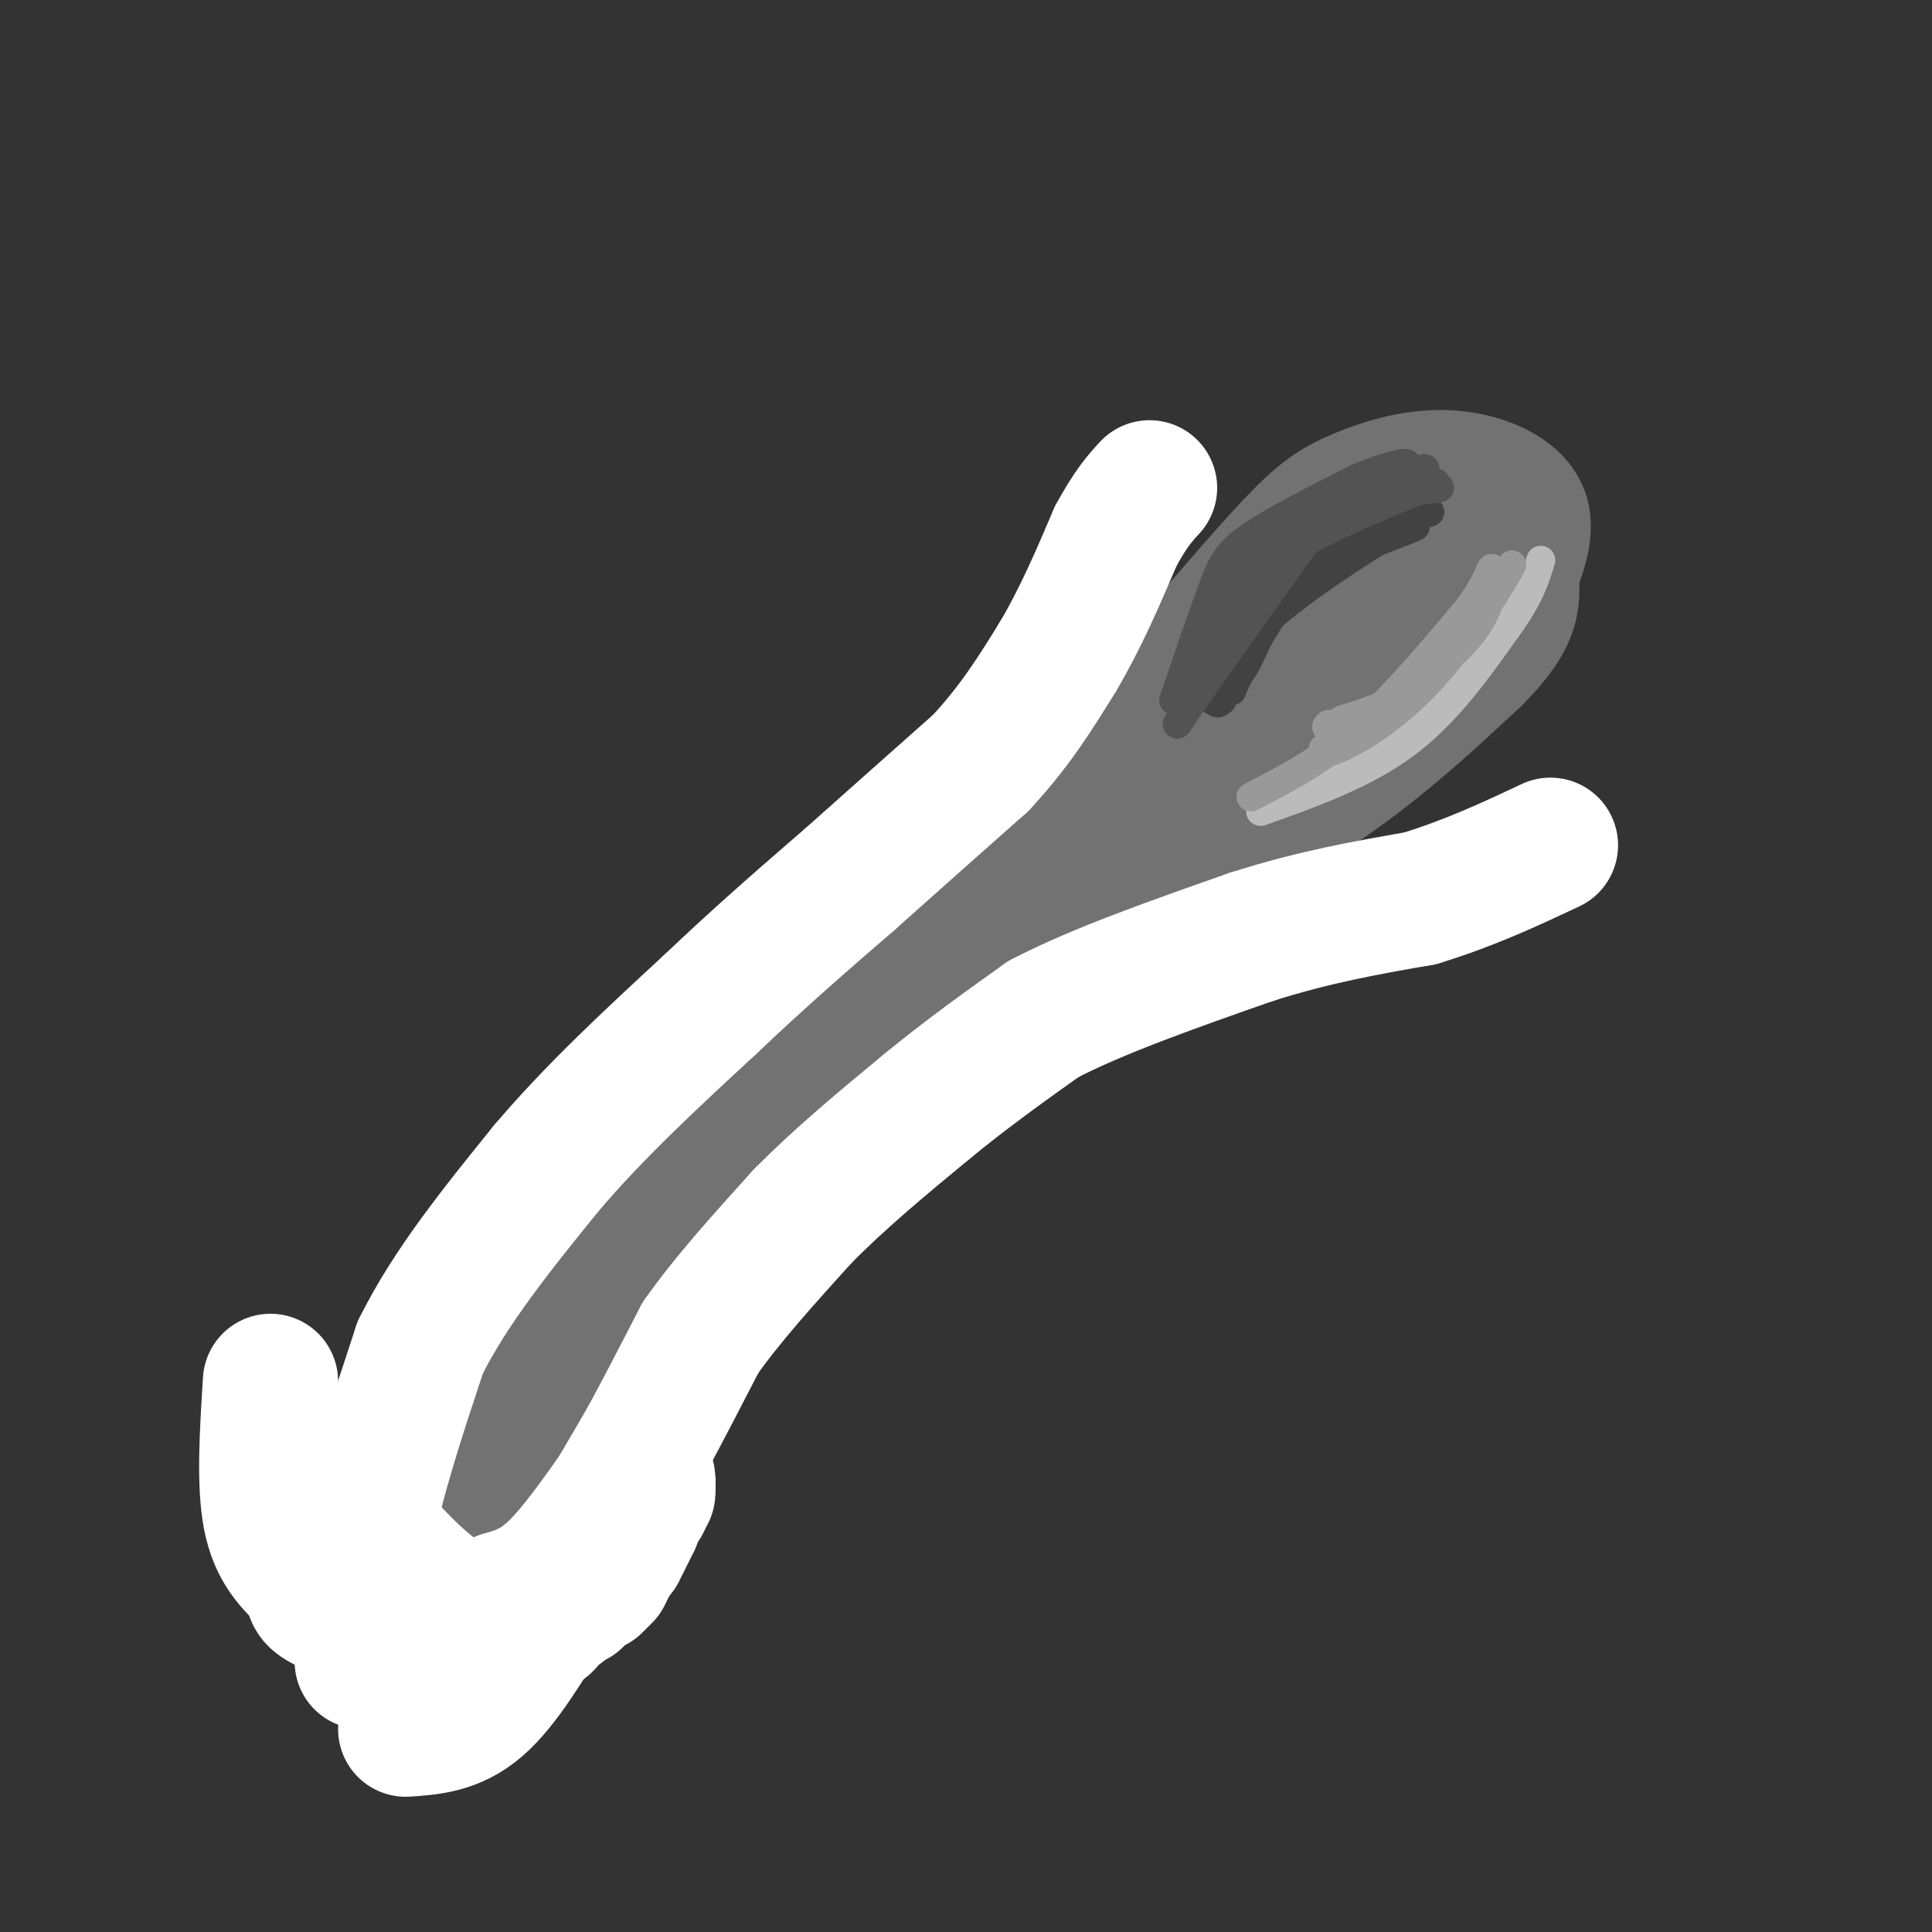 <svg viewBox='0 0 400 400' version='1.1' xmlns='http://www.w3.org/2000/svg' xmlns:xlink='http://www.w3.org/1999/xlink'><rect x="0" y="0" width="400" height="400" fill="#333333" stroke="none"/><g fill='none' stroke='rgb(114,114,114)' stroke-width='20' stroke-linecap='round' stroke-linejoin='round'><path d='M98,315c1.833,-10.333 3.667,-20.667 10,-31c6.333,-10.333 17.167,-20.667 28,-31'/><path d='M136,253c17.667,-13.833 47.833,-32.917 78,-52'/><path d='M214,201c23.156,-13.867 42.044,-22.533 57,-32c14.956,-9.467 25.978,-19.733 37,-30'/><path d='M308,139c7.845,-7.818 8.959,-12.364 9,-17c0.041,-4.636 -0.989,-9.364 -4,-13c-3.011,-3.636 -8.003,-6.182 -15,-5c-6.997,1.182 -15.998,6.091 -25,11'/><path d='M273,115c-7.333,3.536 -13.167,6.875 -21,18c-7.833,11.125 -17.667,30.036 -25,41c-7.333,10.964 -12.167,13.982 -17,17'/><path d='M210,191c-3.044,3.933 -2.156,5.267 -14,16c-11.844,10.733 -36.422,30.867 -61,51'/><path d='M135,258c-14.940,12.857 -21.792,19.500 -26,27c-4.208,7.500 -5.774,15.857 -8,21c-2.226,5.143 -5.113,7.071 -8,9'/><path d='M93,315c-1.881,0.798 -2.583,-1.708 -1,-8c1.583,-6.292 5.452,-16.369 15,-30c9.548,-13.631 24.774,-30.815 40,-48'/><path d='M147,229c12.667,-11.644 24.333,-16.756 39,-30c14.667,-13.244 32.333,-34.622 50,-56'/><path d='M236,143c13.650,-15.560 22.776,-26.461 29,-33c6.224,-6.539 9.545,-8.717 15,-11c5.455,-2.283 13.045,-4.673 21,-4c7.955,0.673 16.277,4.407 18,11c1.723,6.593 -3.151,16.044 -7,22c-3.849,5.956 -6.671,8.416 -15,14c-8.329,5.584 -22.164,14.292 -36,23'/><path d='M261,165c-10.405,7.508 -18.417,14.778 -10,6c8.417,-8.778 33.264,-33.604 42,-44c8.736,-10.396 1.361,-6.361 -9,0c-10.361,6.361 -23.706,15.048 -32,22c-8.294,6.952 -11.535,12.168 -13,15c-1.465,2.832 -1.155,3.278 -2,5c-0.845,1.722 -2.847,4.719 3,2c5.847,-2.719 19.542,-11.154 29,-19c9.458,-7.846 14.680,-15.103 18,-20c3.320,-4.897 4.740,-7.434 1,-7c-3.740,0.434 -12.640,3.838 -21,10c-8.360,6.162 -16.180,15.081 -24,24'/><path d='M243,159c-0.058,1.954 11.795,-5.162 23,-14c11.205,-8.838 21.760,-19.397 25,-23c3.240,-3.603 -0.836,-0.250 -6,4c-5.164,4.250 -11.417,9.399 -6,6c5.417,-3.399 22.504,-15.344 27,-16c4.496,-0.656 -3.597,9.977 -8,14c-4.403,4.023 -5.115,1.435 -4,-2c1.115,-3.435 4.058,-7.718 7,-12'/><path d='M301,116c-0.511,2.444 -5.289,14.556 -30,36c-24.711,21.444 -69.356,52.222 -114,83'/><path d='M157,235c-23.289,17.044 -24.511,18.156 -29,26c-4.489,7.844 -12.244,22.422 -20,37'/><path d='M108,298c-3.689,9.444 -2.911,14.556 -5,18c-2.089,3.444 -7.044,5.222 -12,7'/><path d='M92,310c0.000,0.000 -3.000,12.000 -3,12'/></g>
<g fill='none' stroke='rgb(255,255,255)' stroke-width='28' stroke-linecap='round' stroke-linejoin='round'><path d='M75,344c0.000,0.000 1.000,-27.000 1,-27'/><path d='M76,317c2.000,-10.833 6.500,-24.417 11,-38'/><path d='M87,279c6.167,-12.500 16.083,-24.750 26,-37'/><path d='M113,242c10.000,-11.833 22.000,-22.917 34,-34'/><path d='M147,208c10.500,-10.000 19.750,-18.000 29,-26'/><path d='M176,182c9.333,-8.333 18.167,-16.167 27,-24'/><path d='M203,158c7.167,-7.667 11.583,-14.833 16,-22'/><path d='M219,136c4.667,-7.833 8.333,-16.417 12,-25'/><path d='M231,111c3.167,-5.833 5.083,-7.917 7,-10'/><path d='M56,286c-0.667,10.583 -1.333,21.167 0,28c1.333,6.833 4.667,9.917 8,13'/><path d='M64,327c1.156,2.822 0.044,3.378 3,5c2.956,1.622 9.978,4.311 17,7'/><path d='M84,339c6.833,1.000 15.417,0.000 24,-1'/><path d='M108,338c5.000,-0.833 5.500,-2.417 6,-4'/><path d='M115,333c0.000,0.000 0.100,0.100 0.1,0.1'/><path d='M116,333c0.000,0.000 0.100,0.100 0.1,0.1'/><path d='M116,332c0.000,0.000 0.100,0.100 0.1,0.1'/><path d='M117,332c0.000,0.000 0.100,0.100 0.1,0.1'/><path d='M118,331c0.000,0.000 0.100,0.100 0.1,0.1'/><path d='M119,331c0.000,0.000 0.100,0.100 0.1,0.1'/><path d='M119,330c0.000,0.000 0.100,0.100 0.1,0.1'/><path d='M120,330c0.000,0.000 0.100,0.100 0.1,0.1'/><path d='M120,329c0.000,0.000 0.100,0.100 0.1,0.1'/><path d='M121,329c0.000,0.000 0.100,0.100 0.1,0.1'/><path d='M121,329c0.000,0.000 0.100,0.100 0.1,0.1'/><path d='M122,328c0.000,0.000 0.100,0.100 0.1,0.1'/><path d='M123,328c0.000,0.000 0.100,0.100 0.1,0.1'/><path d='M124,327c0.000,0.000 0.100,0.100 0.1,0.1'/><path d='M124,326c0.000,0.000 0.100,0.100 0.1,0.1'/><path d='M125,326c0.000,0.000 0.100,0.100 0.1,0.1'/><path d='M125,325c0.000,0.000 0.100,0.100 0.1,0.1'/><path d='M126,324c0.000,0.000 0.100,0.100 0.1,0.1'/><path d='M126,323c0.000,0.000 0.100,0.100 0.1,0.1'/><path d='M127,322c0.000,0.000 0.100,0.100 0.1,0.1'/><path d='M128,321c0.000,0.000 0.100,0.100 0.1,0.1'/><path d='M128,320c0.000,0.000 0.100,0.100 0.1,0.1'/><path d='M129,319c0.000,0.000 0.100,0.100 0.1,0.1'/><path d='M129,318c0.000,0.000 0.100,0.100 0.1,0.1'/><path d='M130,317c0.000,0.000 0.100,0.100 0.1,0.1'/><path d='M130,316c0.000,0.000 0.100,0.100 0.1,0.1'/><path d='M131,315c0.000,0.000 0.100,0.100 0.1,0.1'/><path d='M131,314c0.000,0.000 0.100,0.100 0.1,0.1'/><path d='M131,312c0.000,0.000 0.100,0.100 0.1,0.1'/><path d='M132,311c0.000,0.000 0.100,0.100 0.1,0.1'/><path d='M133,311c0.000,0.000 0.100,0.100 0.1,0.1'/><path d='M133,310c0.000,0.000 0.100,0.100 0.1,0.1'/><path d='M133,309c0.000,0.000 0.100,0.100 0.1,0.1'/><path d='M133,309c0.000,0.000 0.100,0.100 0.1,0.1'/><path d='M134,309c0.000,0.000 0.100,0.100 0.1,0.1'/><path d='M134,308c0.000,0.000 0.100,0.100 0.1,0.1'/><path d='M134,308c0.000,0.000 0.100,0.100 0.1,0.1'/><path d='M134,308c0.000,0.000 0.100,0.100 0.1,0.1'/><path d='M134,307c0.000,0.000 0.100,0.100 0.1,0.1'/><path d='M134,307c0.000,0.000 0.100,0.100 0.1,0.1'/><path d='M134,307c0.000,0.000 0.100,0.100 0.1,0.1'/><path d='M134,307c0.000,0.000 0.100,0.100 0.1,0.1'/><path d='M134,307c0.000,0.000 0.100,0.100 0.1,0.1'/><path d='M134,307c0.000,0.000 0.100,0.100 0.1,0.1'/><path d='M134,307c0.000,0.000 0.100,0.100 0.1,0.1'/><path d='M134,306c0.000,0.000 0.100,0.100 0.1,0.1'/><path d='M133,306c0.000,0.000 0.100,0.100 0.1,0.1'/><path d='M133,306c0.000,0.000 0.100,0.100 0.1,0.1'/><path d='M133,306c0.000,0.000 0.100,0.100 0.1,0.1'/><path d='M133,306c0.000,0.000 0.100,0.100 0.1,0.1'/><path d='M133,306c0.000,0.000 0.100,0.100 0.1,0.1'/><path d='M132,306c0.000,0.000 0.100,0.100 0.1,0.1'/><path d='M131,306c0.000,0.000 0.100,0.100 0.1,0.1'/><path d='M131,306c0.000,0.000 0.100,0.100 0.1,0.1'/><path d='M131,306c0.000,0.000 0.100,0.100 0.1,0.1'/><path d='M130,306c0.000,0.000 0.100,0.100 0.1,0.1'/><path d='M130,306c0.000,0.000 0.100,0.100 0.1,0.1'/><path d='M130,306c0.000,0.000 0.100,0.100 0.1,0.1'/><path d='M129,307c0.000,0.000 0.100,0.100 0.1,0.1'/><path d='M129,307c-4.917,7.000 -9.833,14.000 -14,18c-4.167,4.000 -7.583,5.000 -11,6'/><path d='M104,331c-3.667,1.600 -7.333,2.600 -12,0c-4.667,-2.600 -10.333,-8.800 -16,-15'/><path d='M76,316c-2.155,-0.762 0.458,4.833 3,10c2.542,5.167 5.012,9.905 10,12c4.988,2.095 12.494,1.548 20,1'/><path d='M84,358c5.000,-0.333 10.000,-0.667 15,-5c5.000,-4.333 10.000,-12.667 15,-21'/><path d='M114,332c4.667,-7.167 8.833,-14.583 13,-22'/><path d='M127,310c3.333,-5.667 5.167,-8.833 7,-12'/><path d='M134,298c3.000,-5.500 7.000,-13.250 11,-21'/><path d='M145,277c5.333,-7.667 13.167,-16.333 21,-25'/><path d='M166,252c7.833,-8.000 16.917,-15.500 26,-23'/><path d='M192,229c8.333,-6.833 16.167,-12.417 24,-18'/><path d='M216,211c11.167,-5.833 27.083,-11.417 43,-17'/><path d='M259,194c13.000,-4.167 24.000,-6.083 35,-8'/><path d='M294,186c10.333,-3.167 18.667,-7.083 27,-11'/></g>
<g fill='none' stroke='rgb(66,66,66)' stroke-width='6' stroke-linecap='round' stroke-linejoin='round'><path d='M251,145c4.556,-9.689 9.111,-19.378 13,-25c3.889,-5.622 7.111,-7.178 12,-9c4.889,-1.822 11.444,-3.911 18,-6'/><path d='M294,105c-0.083,-0.463 -9.290,1.381 -18,8c-8.710,6.619 -16.922,18.013 -17,18c-0.078,-0.013 7.978,-11.432 15,-17c7.022,-5.568 13.011,-5.284 19,-5'/><path d='M293,109c-1.064,0.701 -13.224,4.953 -20,8c-6.776,3.047 -8.166,4.888 -10,9c-1.834,4.112 -4.110,10.494 -6,13c-1.890,2.506 -3.393,1.136 -1,-3c2.393,-4.136 8.684,-11.039 15,-16c6.316,-4.961 12.658,-7.981 19,-11'/><path d='M290,109c-2.422,1.578 -17.978,11.022 -26,18c-8.022,6.978 -8.511,11.489 -9,16'/><path d='M255,143c0.595,-1.750 6.583,-14.125 13,-22c6.417,-7.875 13.262,-11.250 18,-13c4.738,-1.750 7.369,-1.875 10,-2'/><path d='M296,106c-3.244,1.289 -16.356,5.511 -25,12c-8.644,6.489 -12.822,15.244 -17,24'/><path d='M254,142c-3.000,4.500 -2.000,3.750 -1,3'/></g>
<g fill='none' stroke='rgb(187,187,187)' stroke-width='6' stroke-linecap='round' stroke-linejoin='round'><path d='M261,165c10.583,-3.167 21.167,-6.333 30,-13c8.833,-6.667 15.917,-16.833 23,-27'/><path d='M314,125c4.167,-5.500 3.083,-5.750 2,-6'/><path d='M261,168c10.750,-3.833 21.500,-7.667 30,-14c8.500,-6.333 14.750,-15.167 21,-24'/><path d='M312,130c4.667,-6.333 5.833,-10.167 7,-14'/></g>
<g fill='none' stroke='rgb(83,83,83)' stroke-width='6' stroke-linecap='round' stroke-linejoin='round'><path d='M243,145c2.978,-8.756 5.956,-17.511 8,-23c2.044,-5.489 3.156,-7.711 8,-11c4.844,-3.289 13.422,-7.644 22,-12'/><path d='M281,99c6.857,-2.893 13.000,-4.125 9,-2c-4.000,2.125 -18.143,7.607 -27,15c-8.857,7.393 -12.429,16.696 -16,26'/><path d='M247,138c0.512,-1.488 9.792,-18.208 20,-27c10.208,-8.792 21.345,-9.655 25,-10c3.655,-0.345 -0.173,-0.173 -4,0'/><path d='M288,101c-1.911,-0.692 -4.687,-2.423 -14,6c-9.313,8.423 -25.161,26.998 -25,27c0.161,0.002 16.332,-18.571 26,-27c9.668,-8.429 12.834,-6.715 16,-5'/><path d='M291,102c4.871,-1.593 9.048,-3.077 4,-1c-5.048,2.077 -19.321,7.713 -28,13c-8.679,5.287 -11.766,10.225 -14,15c-2.234,4.775 -3.617,9.388 -5,14'/><path d='M248,143c-2.511,4.800 -6.289,9.800 -3,5c3.289,-4.800 13.644,-19.400 24,-34'/><path d='M269,114c5.821,-7.640 8.375,-9.738 14,-11c5.625,-1.262 14.322,-1.686 15,-2c0.678,-0.314 -6.663,-0.518 -9,-1c-2.337,-0.482 0.332,-1.241 3,-2'/><path d='M292,98c1.000,-0.500 2.000,-0.750 3,-1'/></g>
<g fill='none' stroke='rgb(153,153,153)' stroke-width='6' stroke-linecap='round' stroke-linejoin='round'><path d='M259,165c7.250,-3.750 14.500,-7.500 22,-14c7.500,-6.500 15.250,-15.750 23,-25'/><path d='M304,126c4.631,-6.238 4.708,-9.333 5,-8c0.292,1.333 0.798,7.095 -5,14c-5.798,6.905 -17.899,14.952 -30,23'/><path d='M274,155c-1.419,2.697 10.032,-2.061 20,-12c9.968,-9.939 18.453,-25.061 19,-26c0.547,-0.939 -6.844,12.303 -14,20c-7.156,7.697 -14.078,9.848 -21,12'/><path d='M278,149c-4.000,2.167 -3.500,1.583 -3,1'/></g>
</svg>